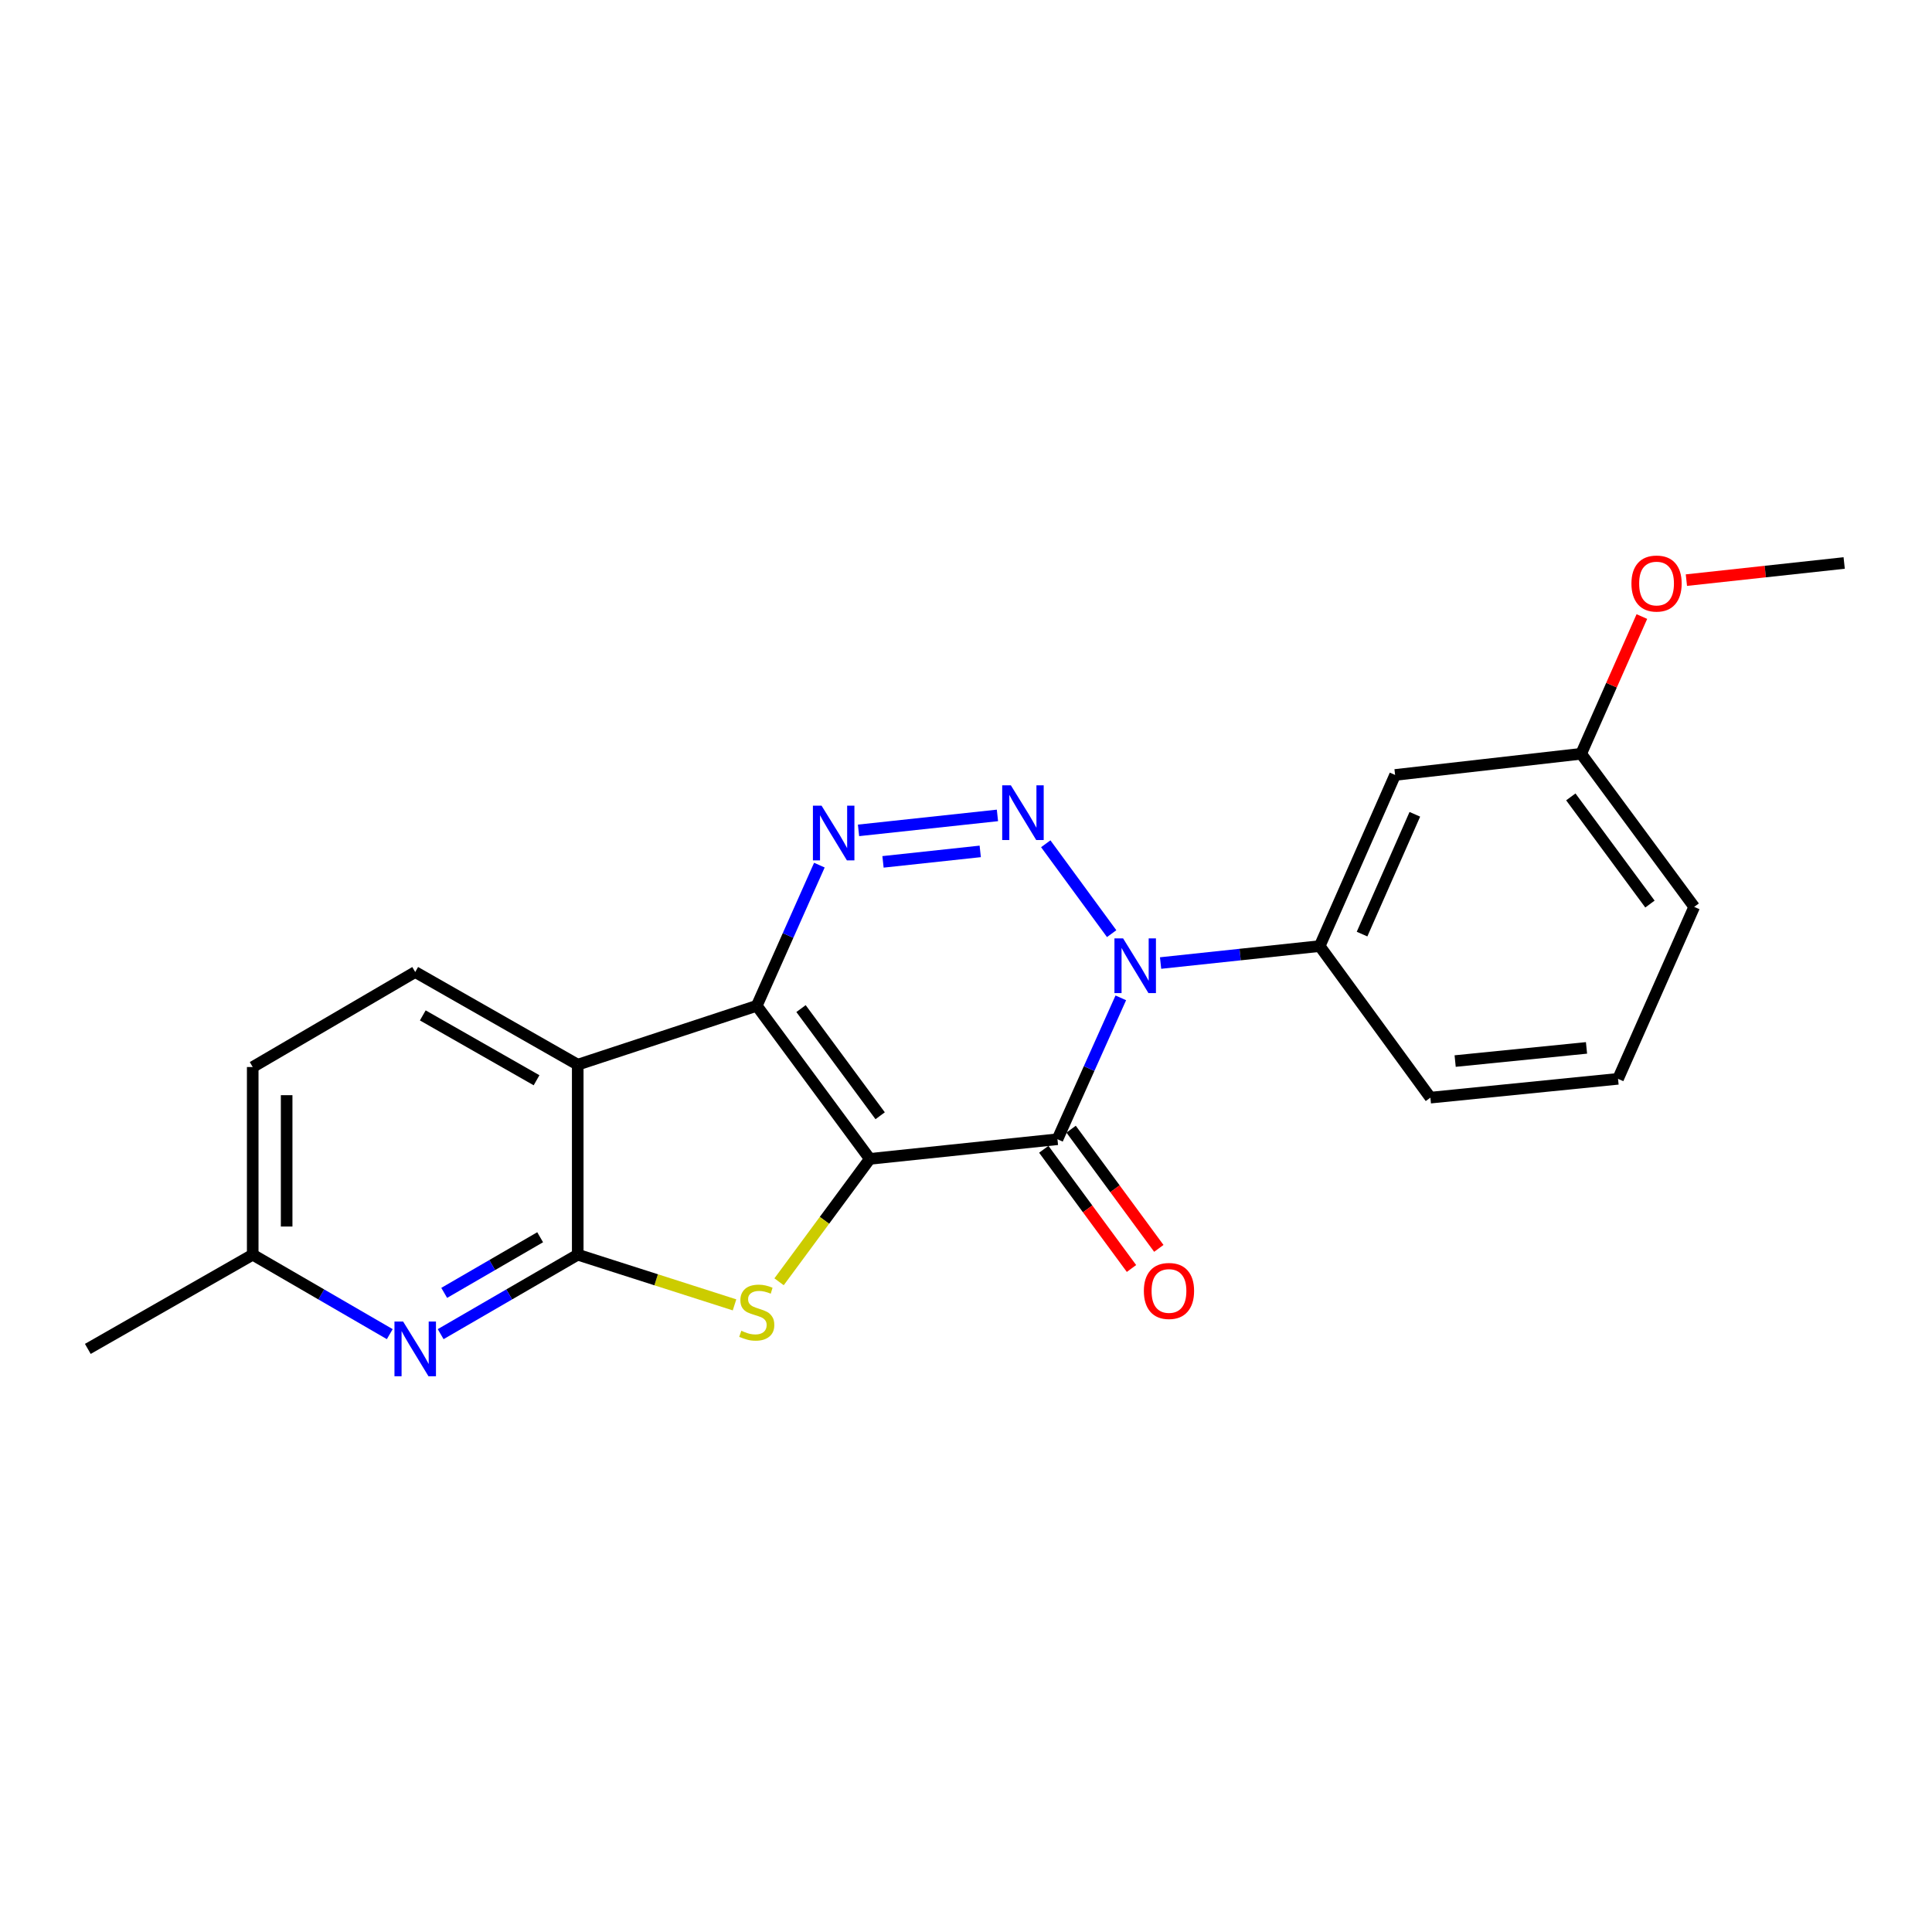 <?xml version='1.0' encoding='iso-8859-1'?>
<svg version='1.1' baseProfile='full'
              xmlns='http://www.w3.org/2000/svg'
                      xmlns:rdkit='http://www.rdkit.org/xml'
                      xmlns:xlink='http://www.w3.org/1999/xlink'
                  xml:space='preserve'
width='1000px' height='1000px' viewBox='0 0 1000 1000'>
<!-- END OF HEADER -->
<rect style='opacity:1.0;fill:#FFFFFF;stroke:none' width='1000' height='1000' x='0' y='0'> </rect>
<path class='bond-0' d='M 450.217,599.834 L 391.701,520.593' style='fill:none;fill-rule:evenodd;stroke:#000000;stroke-width:6px;stroke-linecap:butt;stroke-linejoin:miter;stroke-opacity:1' />
<path class='bond-0' d='M 455.568,577.514 L 414.607,522.046' style='fill:none;fill-rule:evenodd;stroke:#000000;stroke-width:6px;stroke-linecap:butt;stroke-linejoin:miter;stroke-opacity:1' />
<path class='bond-1' d='M 450.217,599.834 L 547.334,589.667' style='fill:none;fill-rule:evenodd;stroke:#000000;stroke-width:6px;stroke-linecap:butt;stroke-linejoin:miter;stroke-opacity:1' />
<path class='bond-4' d='M 450.217,599.834 L 426.73,631.643' style='fill:none;fill-rule:evenodd;stroke:#000000;stroke-width:6px;stroke-linecap:butt;stroke-linejoin:miter;stroke-opacity:1' />
<path class='bond-4' d='M 426.73,631.643 L 403.244,663.452' style='fill:none;fill-rule:evenodd;stroke:#CCCC00;stroke-width:6px;stroke-linecap:butt;stroke-linejoin:miter;stroke-opacity:1' />
<path class='bond-5' d='M 391.701,520.593 L 407.905,484.192' style='fill:none;fill-rule:evenodd;stroke:#000000;stroke-width:6px;stroke-linecap:butt;stroke-linejoin:miter;stroke-opacity:1' />
<path class='bond-5' d='M 407.905,484.192 L 424.109,447.791' style='fill:none;fill-rule:evenodd;stroke:#0000FF;stroke-width:6px;stroke-linecap:butt;stroke-linejoin:miter;stroke-opacity:1' />
<path class='bond-7' d='M 391.701,520.593 L 299.034,551.075' style='fill:none;fill-rule:evenodd;stroke:#000000;stroke-width:6px;stroke-linecap:butt;stroke-linejoin:miter;stroke-opacity:1' />
<path class='bond-2' d='M 547.334,589.667 L 563.73,553.077' style='fill:none;fill-rule:evenodd;stroke:#000000;stroke-width:6px;stroke-linecap:butt;stroke-linejoin:miter;stroke-opacity:1' />
<path class='bond-2' d='M 563.73,553.077 L 580.126,516.488' style='fill:none;fill-rule:evenodd;stroke:#0000FF;stroke-width:6px;stroke-linecap:butt;stroke-linejoin:miter;stroke-opacity:1' />
<path class='bond-12' d='M 540.261,594.871 L 562.959,625.719' style='fill:none;fill-rule:evenodd;stroke:#000000;stroke-width:6px;stroke-linecap:butt;stroke-linejoin:miter;stroke-opacity:1' />
<path class='bond-12' d='M 562.959,625.719 L 585.658,656.567' style='fill:none;fill-rule:evenodd;stroke:#FF0000;stroke-width:6px;stroke-linecap:butt;stroke-linejoin:miter;stroke-opacity:1' />
<path class='bond-12' d='M 554.407,584.462 L 577.106,615.31' style='fill:none;fill-rule:evenodd;stroke:#000000;stroke-width:6px;stroke-linecap:butt;stroke-linejoin:miter;stroke-opacity:1' />
<path class='bond-12' d='M 577.106,615.31 L 599.804,646.157' style='fill:none;fill-rule:evenodd;stroke:#FF0000;stroke-width:6px;stroke-linecap:butt;stroke-linejoin:miter;stroke-opacity:1' />
<path class='bond-3' d='M 575.39,483.252 L 541.284,436.738' style='fill:none;fill-rule:evenodd;stroke:#0000FF;stroke-width:6px;stroke-linecap:butt;stroke-linejoin:miter;stroke-opacity:1' />
<path class='bond-9' d='M 600.715,498.467 L 641.893,494.079' style='fill:none;fill-rule:evenodd;stroke:#0000FF;stroke-width:6px;stroke-linecap:butt;stroke-linejoin:miter;stroke-opacity:1' />
<path class='bond-9' d='M 641.893,494.079 L 683.071,489.691' style='fill:none;fill-rule:evenodd;stroke:#000000;stroke-width:6px;stroke-linecap:butt;stroke-linejoin:miter;stroke-opacity:1' />
<path class='bond-23' d='M 516.274,422.058 L 444.374,429.799' style='fill:none;fill-rule:evenodd;stroke:#0000FF;stroke-width:6px;stroke-linecap:butt;stroke-linejoin:miter;stroke-opacity:1' />
<path class='bond-23' d='M 507.369,440.682 L 457.039,446.1' style='fill:none;fill-rule:evenodd;stroke:#0000FF;stroke-width:6px;stroke-linecap:butt;stroke-linejoin:miter;stroke-opacity:1' />
<path class='bond-6' d='M 380.189,675.399 L 339.611,662.411' style='fill:none;fill-rule:evenodd;stroke:#CCCC00;stroke-width:6px;stroke-linecap:butt;stroke-linejoin:miter;stroke-opacity:1' />
<path class='bond-6' d='M 339.611,662.411 L 299.034,649.422' style='fill:none;fill-rule:evenodd;stroke:#000000;stroke-width:6px;stroke-linecap:butt;stroke-linejoin:miter;stroke-opacity:1' />
<path class='bond-8' d='M 299.034,649.422 L 263.559,669.988' style='fill:none;fill-rule:evenodd;stroke:#000000;stroke-width:6px;stroke-linecap:butt;stroke-linejoin:miter;stroke-opacity:1' />
<path class='bond-8' d='M 263.559,669.988 L 228.085,690.554' style='fill:none;fill-rule:evenodd;stroke:#0000FF;stroke-width:6px;stroke-linecap:butt;stroke-linejoin:miter;stroke-opacity:1' />
<path class='bond-8' d='M 279.582,640.397 L 254.75,654.793' style='fill:none;fill-rule:evenodd;stroke:#000000;stroke-width:6px;stroke-linecap:butt;stroke-linejoin:miter;stroke-opacity:1' />
<path class='bond-8' d='M 254.75,654.793 L 229.918,669.19' style='fill:none;fill-rule:evenodd;stroke:#0000FF;stroke-width:6px;stroke-linecap:butt;stroke-linejoin:miter;stroke-opacity:1' />
<path class='bond-22' d='M 299.034,649.422 L 299.034,551.075' style='fill:none;fill-rule:evenodd;stroke:#000000;stroke-width:6px;stroke-linecap:butt;stroke-linejoin:miter;stroke-opacity:1' />
<path class='bond-10' d='M 299.034,551.075 L 214.914,503.117' style='fill:none;fill-rule:evenodd;stroke:#000000;stroke-width:6px;stroke-linecap:butt;stroke-linejoin:miter;stroke-opacity:1' />
<path class='bond-10' d='M 277.717,559.14 L 218.833,525.569' style='fill:none;fill-rule:evenodd;stroke:#000000;stroke-width:6px;stroke-linecap:butt;stroke-linejoin:miter;stroke-opacity:1' />
<path class='bond-13' d='M 201.743,690.553 L 166.273,669.988' style='fill:none;fill-rule:evenodd;stroke:#0000FF;stroke-width:6px;stroke-linecap:butt;stroke-linejoin:miter;stroke-opacity:1' />
<path class='bond-13' d='M 166.273,669.988 L 130.804,649.422' style='fill:none;fill-rule:evenodd;stroke:#000000;stroke-width:6px;stroke-linecap:butt;stroke-linejoin:miter;stroke-opacity:1' />
<path class='bond-11' d='M 683.071,489.691 L 722.101,401.112' style='fill:none;fill-rule:evenodd;stroke:#000000;stroke-width:6px;stroke-linecap:butt;stroke-linejoin:miter;stroke-opacity:1' />
<path class='bond-11' d='M 704.998,483.486 L 732.319,421.481' style='fill:none;fill-rule:evenodd;stroke:#000000;stroke-width:6px;stroke-linecap:butt;stroke-linejoin:miter;stroke-opacity:1' />
<path class='bond-16' d='M 683.071,489.691 L 740.367,568.141' style='fill:none;fill-rule:evenodd;stroke:#000000;stroke-width:6px;stroke-linecap:butt;stroke-linejoin:miter;stroke-opacity:1' />
<path class='bond-15' d='M 214.914,503.117 L 130.804,552.295' style='fill:none;fill-rule:evenodd;stroke:#000000;stroke-width:6px;stroke-linecap:butt;stroke-linejoin:miter;stroke-opacity:1' />
<path class='bond-14' d='M 722.101,401.112 L 818.408,390.154' style='fill:none;fill-rule:evenodd;stroke:#000000;stroke-width:6px;stroke-linecap:butt;stroke-linejoin:miter;stroke-opacity:1' />
<path class='bond-20' d='M 130.804,649.422 L 45.455,698.19' style='fill:none;fill-rule:evenodd;stroke:#000000;stroke-width:6px;stroke-linecap:butt;stroke-linejoin:miter;stroke-opacity:1' />
<path class='bond-24' d='M 130.804,649.422 L 130.804,552.295' style='fill:none;fill-rule:evenodd;stroke:#000000;stroke-width:6px;stroke-linecap:butt;stroke-linejoin:miter;stroke-opacity:1' />
<path class='bond-24' d='M 148.367,634.853 L 148.367,566.864' style='fill:none;fill-rule:evenodd;stroke:#000000;stroke-width:6px;stroke-linecap:butt;stroke-linejoin:miter;stroke-opacity:1' />
<path class='bond-17' d='M 818.408,390.154 L 834.12,354.64' style='fill:none;fill-rule:evenodd;stroke:#000000;stroke-width:6px;stroke-linecap:butt;stroke-linejoin:miter;stroke-opacity:1' />
<path class='bond-17' d='M 834.12,354.64 L 849.832,319.127' style='fill:none;fill-rule:evenodd;stroke:#FF0000;stroke-width:6px;stroke-linecap:butt;stroke-linejoin:miter;stroke-opacity:1' />
<path class='bond-25' d='M 818.408,390.154 L 876.914,469.395' style='fill:none;fill-rule:evenodd;stroke:#000000;stroke-width:6px;stroke-linecap:butt;stroke-linejoin:miter;stroke-opacity:1' />
<path class='bond-25' d='M 813.055,412.472 L 854.009,467.941' style='fill:none;fill-rule:evenodd;stroke:#000000;stroke-width:6px;stroke-linecap:butt;stroke-linejoin:miter;stroke-opacity:1' />
<path class='bond-18' d='M 740.367,568.141 L 837.494,558.403' style='fill:none;fill-rule:evenodd;stroke:#000000;stroke-width:6px;stroke-linecap:butt;stroke-linejoin:miter;stroke-opacity:1' />
<path class='bond-18' d='M 753.184,549.205 L 821.173,542.388' style='fill:none;fill-rule:evenodd;stroke:#000000;stroke-width:6px;stroke-linecap:butt;stroke-linejoin:miter;stroke-opacity:1' />
<path class='bond-21' d='M 872.871,300.277 L 913.708,295.837' style='fill:none;fill-rule:evenodd;stroke:#FF0000;stroke-width:6px;stroke-linecap:butt;stroke-linejoin:miter;stroke-opacity:1' />
<path class='bond-21' d='M 913.708,295.837 L 954.545,291.398' style='fill:none;fill-rule:evenodd;stroke:#000000;stroke-width:6px;stroke-linecap:butt;stroke-linejoin:miter;stroke-opacity:1' />
<path class='bond-19' d='M 837.494,558.403 L 876.914,469.395' style='fill:none;fill-rule:evenodd;stroke:#000000;stroke-width:6px;stroke-linecap:butt;stroke-linejoin:miter;stroke-opacity:1' />
<path  class='atom-3' d='M 581.314 485.708
L 590.594 500.708
Q 591.514 502.188, 592.994 504.868
Q 594.474 507.548, 594.554 507.708
L 594.554 485.708
L 598.314 485.708
L 598.314 514.028
L 594.434 514.028
L 584.474 497.628
Q 583.314 495.708, 582.074 493.508
Q 580.874 491.308, 580.514 490.628
L 580.514 514.028
L 576.834 514.028
L 576.834 485.708
L 581.314 485.708
' fill='#0000FF'/>
<path  class='atom-4' d='M 523.218 406.477
L 532.498 421.477
Q 533.418 422.957, 534.898 425.637
Q 536.378 428.317, 536.458 428.477
L 536.458 406.477
L 540.218 406.477
L 540.218 434.797
L 536.338 434.797
L 526.378 418.397
Q 525.218 416.477, 523.978 414.277
Q 522.778 412.077, 522.418 411.397
L 522.418 434.797
L 518.738 434.797
L 518.738 406.477
L 523.218 406.477
' fill='#0000FF'/>
<path  class='atom-5' d='M 383.701 688.805
Q 384.021 688.925, 385.341 689.485
Q 386.661 690.045, 388.101 690.405
Q 389.581 690.725, 391.021 690.725
Q 393.701 690.725, 395.261 689.445
Q 396.821 688.125, 396.821 685.845
Q 396.821 684.285, 396.021 683.325
Q 395.261 682.365, 394.061 681.845
Q 392.861 681.325, 390.861 680.725
Q 388.341 679.965, 386.821 679.245
Q 385.341 678.525, 384.261 677.005
Q 383.221 675.485, 383.221 672.925
Q 383.221 669.365, 385.621 667.165
Q 388.061 664.965, 392.861 664.965
Q 396.141 664.965, 399.861 666.525
L 398.941 669.605
Q 395.541 668.205, 392.981 668.205
Q 390.221 668.205, 388.701 669.365
Q 387.181 670.485, 387.221 672.445
Q 387.221 673.965, 387.981 674.885
Q 388.781 675.805, 389.901 676.325
Q 391.061 676.845, 392.981 677.445
Q 395.541 678.245, 397.061 679.045
Q 398.581 679.845, 399.661 681.485
Q 400.781 683.085, 400.781 685.845
Q 400.781 689.765, 398.141 691.885
Q 395.541 693.965, 391.181 693.965
Q 388.661 693.965, 386.741 693.405
Q 384.861 692.885, 382.621 691.965
L 383.701 688.805
' fill='#CCCC00'/>
<path  class='atom-6' d='M 425.242 417.024
L 434.522 432.024
Q 435.442 433.504, 436.922 436.184
Q 438.402 438.864, 438.482 439.024
L 438.482 417.024
L 442.242 417.024
L 442.242 445.344
L 438.362 445.344
L 428.402 428.944
Q 427.242 427.024, 426.002 424.824
Q 424.802 422.624, 424.442 421.944
L 424.442 445.344
L 420.762 445.344
L 420.762 417.024
L 425.242 417.024
' fill='#0000FF'/>
<path  class='atom-9' d='M 208.654 684.03
L 217.934 699.03
Q 218.854 700.51, 220.334 703.19
Q 221.814 705.87, 221.894 706.03
L 221.894 684.03
L 225.654 684.03
L 225.654 712.35
L 221.774 712.35
L 211.814 695.95
Q 210.654 694.03, 209.414 691.83
Q 208.214 689.63, 207.854 688.95
L 207.854 712.35
L 204.174 712.35
L 204.174 684.03
L 208.654 684.03
' fill='#0000FF'/>
<path  class='atom-13' d='M 592.059 668.197
Q 592.059 661.397, 595.419 657.597
Q 598.779 653.797, 605.059 653.797
Q 611.339 653.797, 614.699 657.597
Q 618.059 661.397, 618.059 668.197
Q 618.059 675.077, 614.659 678.997
Q 611.259 682.877, 605.059 682.877
Q 598.819 682.877, 595.419 678.997
Q 592.059 675.117, 592.059 668.197
M 605.059 679.677
Q 609.379 679.677, 611.699 676.797
Q 614.059 673.877, 614.059 668.197
Q 614.059 662.637, 611.699 659.837
Q 609.379 656.997, 605.059 656.997
Q 600.739 656.997, 598.379 659.797
Q 596.059 662.597, 596.059 668.197
Q 596.059 673.917, 598.379 676.797
Q 600.739 679.677, 605.059 679.677
' fill='#FF0000'/>
<path  class='atom-18' d='M 844.429 302.036
Q 844.429 295.236, 847.789 291.436
Q 851.149 287.636, 857.429 287.636
Q 863.709 287.636, 867.069 291.436
Q 870.429 295.236, 870.429 302.036
Q 870.429 308.916, 867.029 312.836
Q 863.629 316.716, 857.429 316.716
Q 851.189 316.716, 847.789 312.836
Q 844.429 308.956, 844.429 302.036
M 857.429 313.516
Q 861.749 313.516, 864.069 310.636
Q 866.429 307.716, 866.429 302.036
Q 866.429 296.476, 864.069 293.676
Q 861.749 290.836, 857.429 290.836
Q 853.109 290.836, 850.749 293.636
Q 848.429 296.436, 848.429 302.036
Q 848.429 307.756, 850.749 310.636
Q 853.109 313.516, 857.429 313.516
' fill='#FF0000'/>
</svg>
